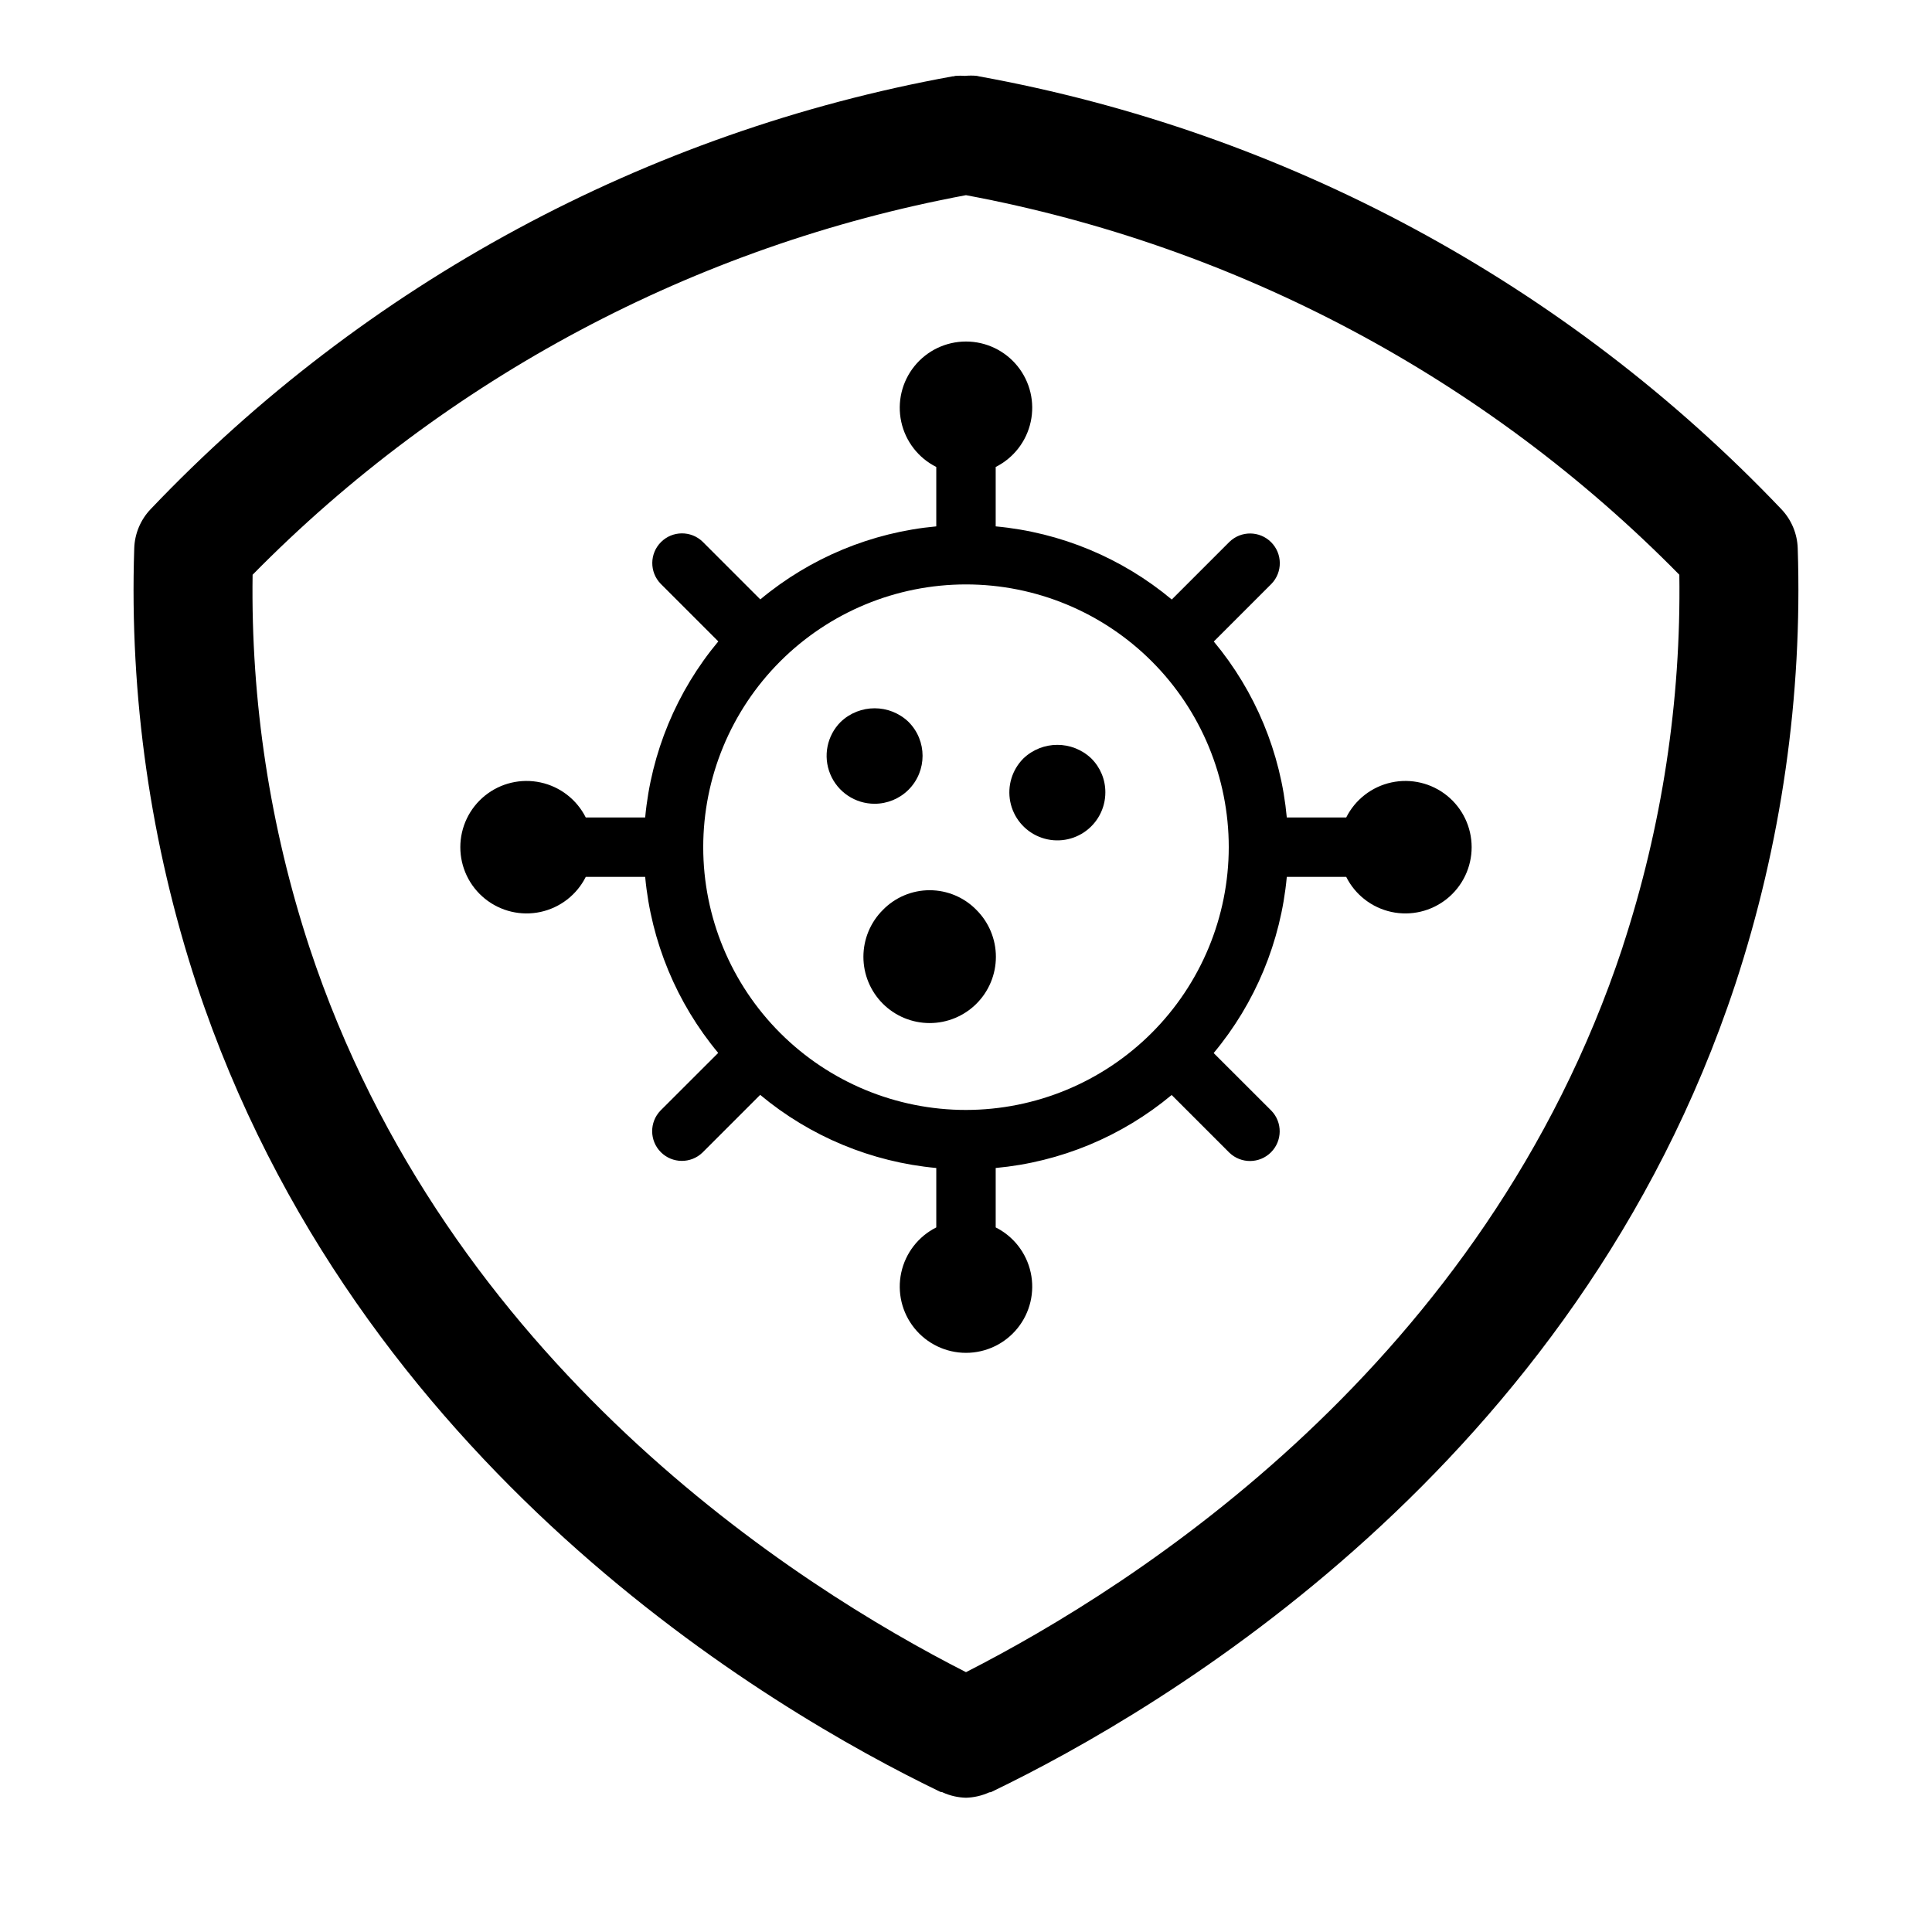 <?xml version="1.0" encoding="UTF-8"?>
<!-- The Best Svg Icon site in the world: iconSvg.co, Visit us! https://iconsvg.co -->
<svg fill="#000000" width="800px" height="800px" version="1.1" viewBox="144 144 512 512" xmlns="http://www.w3.org/2000/svg">
 <g>
  <path d="m500.76 360.64h-15.746c-1.578-17.145-8.324-33.406-19.348-46.633l15.289-15.289-0.004 0.004c2.984-3.09 2.941-8-0.094-11.035-3.039-3.039-7.945-3.082-11.035-0.098l-15.289 15.289c-13.23-11.043-29.504-17.801-46.664-19.383v-15.742c4.746-2.383 8.156-6.781 9.281-11.973 1.129-5.188-0.156-10.605-3.488-14.738-3.332-4.133-8.355-6.535-13.664-6.535s-10.336 2.402-13.668 6.535c-3.332 4.133-4.613 9.551-3.488 14.738 1.125 5.191 4.539 9.59 9.281 11.973v15.742c-17.145 1.578-33.406 8.328-46.633 19.352l-15.289-15.289h0.004c-3.09-2.984-8-2.941-11.035 0.098-3.039 3.035-3.082 7.945-0.098 11.035l15.289 15.289v-0.004c-11.043 13.23-17.801 29.508-19.383 46.664h-15.742c-2.383-4.742-6.781-8.156-11.973-9.281-5.188-1.125-10.605 0.156-14.738 3.488-4.133 3.332-6.535 8.359-6.535 13.668 0 5.309 2.402 10.332 6.535 13.664 4.133 3.332 9.551 4.617 14.738 3.492 5.191-1.129 9.59-4.539 11.973-9.285h15.742c1.582 17.148 8.328 33.414 19.352 46.648l-15.289 15.273c-2.984 3.09-2.941 7.996 0.094 11.035 3.039 3.035 7.949 3.078 11.035 0.094l15.289-15.289v0.004c13.23 11.039 29.504 17.797 46.664 19.379v15.746c-4.742 2.379-8.156 6.781-9.281 11.969s0.156 10.605 3.488 14.738c3.332 4.133 8.359 6.535 13.668 6.535s10.332-2.402 13.664-6.535c3.332-4.133 4.617-9.551 3.488-14.738-1.125-5.188-4.535-9.59-9.281-11.969v-15.746c17.145-1.578 33.406-8.324 46.633-19.348l15.289 15.289v-0.004c3.086 2.984 7.996 2.941 11.035-0.094 3.035-3.039 3.078-7.945 0.094-11.035l-15.289-15.273h0.004c11.035-13.238 17.793-29.516 19.379-46.68h15.746c2.379 4.746 6.781 8.156 11.969 9.285 5.188 1.125 10.605-0.16 14.738-3.492s6.535-8.355 6.535-13.664c0-5.309-2.402-10.336-6.535-13.668s-9.551-4.613-14.738-3.488-9.59 4.539-11.969 9.281zm-100.76 77.508c-18.469 0-36.184-7.336-49.242-20.395-13.059-13.059-20.395-30.77-20.395-49.238s7.336-36.184 20.395-49.242c13.059-13.059 30.773-20.395 49.242-20.395s36.18 7.336 49.238 20.395c13.059 13.059 20.395 30.773 20.395 49.242-0.02 18.461-7.363 36.16-20.418 49.215-13.055 13.055-30.754 20.398-49.215 20.418z"/>
  <path d="m377.96 385.15c-3.293 3.289-5.148 7.758-5.148 12.414s1.848 9.121 5.141 12.414c3.293 3.297 7.758 5.144 12.414 5.144s9.121-1.848 12.414-5.144c3.293-3.293 5.141-7.758 5.141-12.414s-1.855-9.125-5.148-12.414c-3.262-3.348-7.734-5.234-12.406-5.234s-9.145 1.887-12.406 5.234z"/>
  <path d="m384.77 353.29c4.961-4.965 4.961-13.012 0-17.98-5.027-4.809-12.949-4.809-17.98 0-3.637 3.633-4.727 9.098-2.762 13.848s6.598 7.848 11.738 7.848c3.375 0.004 6.613-1.332 9.004-3.715z"/>
  <path d="m415.22 344.99c-3.008 3.004-4.316 7.312-3.488 11.48s3.684 7.648 7.613 9.273c3.926 1.625 8.406 1.184 11.938-1.18s5.652-6.332 5.648-10.582c0.012-3.379-1.332-6.617-3.731-8.992-5.035-4.793-12.945-4.793-17.98 0z"/>
  <path d="m616.07 278.93c-56.906-59.785-131.33-99.941-212.55-114.68l-0.629-0.141c-1.047-0.105-2.102-0.105-3.148 0-0.848-0.07-1.703-0.07-2.551 0l-0.52 0.125h-0.234c-81.203 14.75-155.62 54.914-212.52 114.7-2.68 2.809-4.227 6.512-4.344 10.391-1.293 39.215 4.309 78.348 16.547 115.62 42.227 127.68 151.85 192.08 197.04 213.9 0.219 0.109 0.473 0 0.691 0.172l0.004 0.004c1.934 0.867 4.019 1.344 6.141 1.398 2.106-0.059 4.184-0.535 6.106-1.398 0.219-0.109 0.473 0 0.691-0.172 45.184-21.758 154.81-86.215 197.04-213.9l0.004-0.004c12.25-37.273 17.863-76.41 16.578-115.62-0.117-3.879-1.664-7.582-4.344-10.391zm-42.082 116.13c-36.512 110.37-129.1 169.2-173.99 192.08-44.84-22.828-137.48-81.664-173.99-192.08-10.461-31.852-15.551-65.223-15.066-98.746 51.238-52.086 117.23-87.195 189.05-100.59 71.824 13.395 137.81 48.504 189.05 100.59 0.484 33.523-4.609 66.895-15.07 98.746z"/>
 </g>
</svg>
